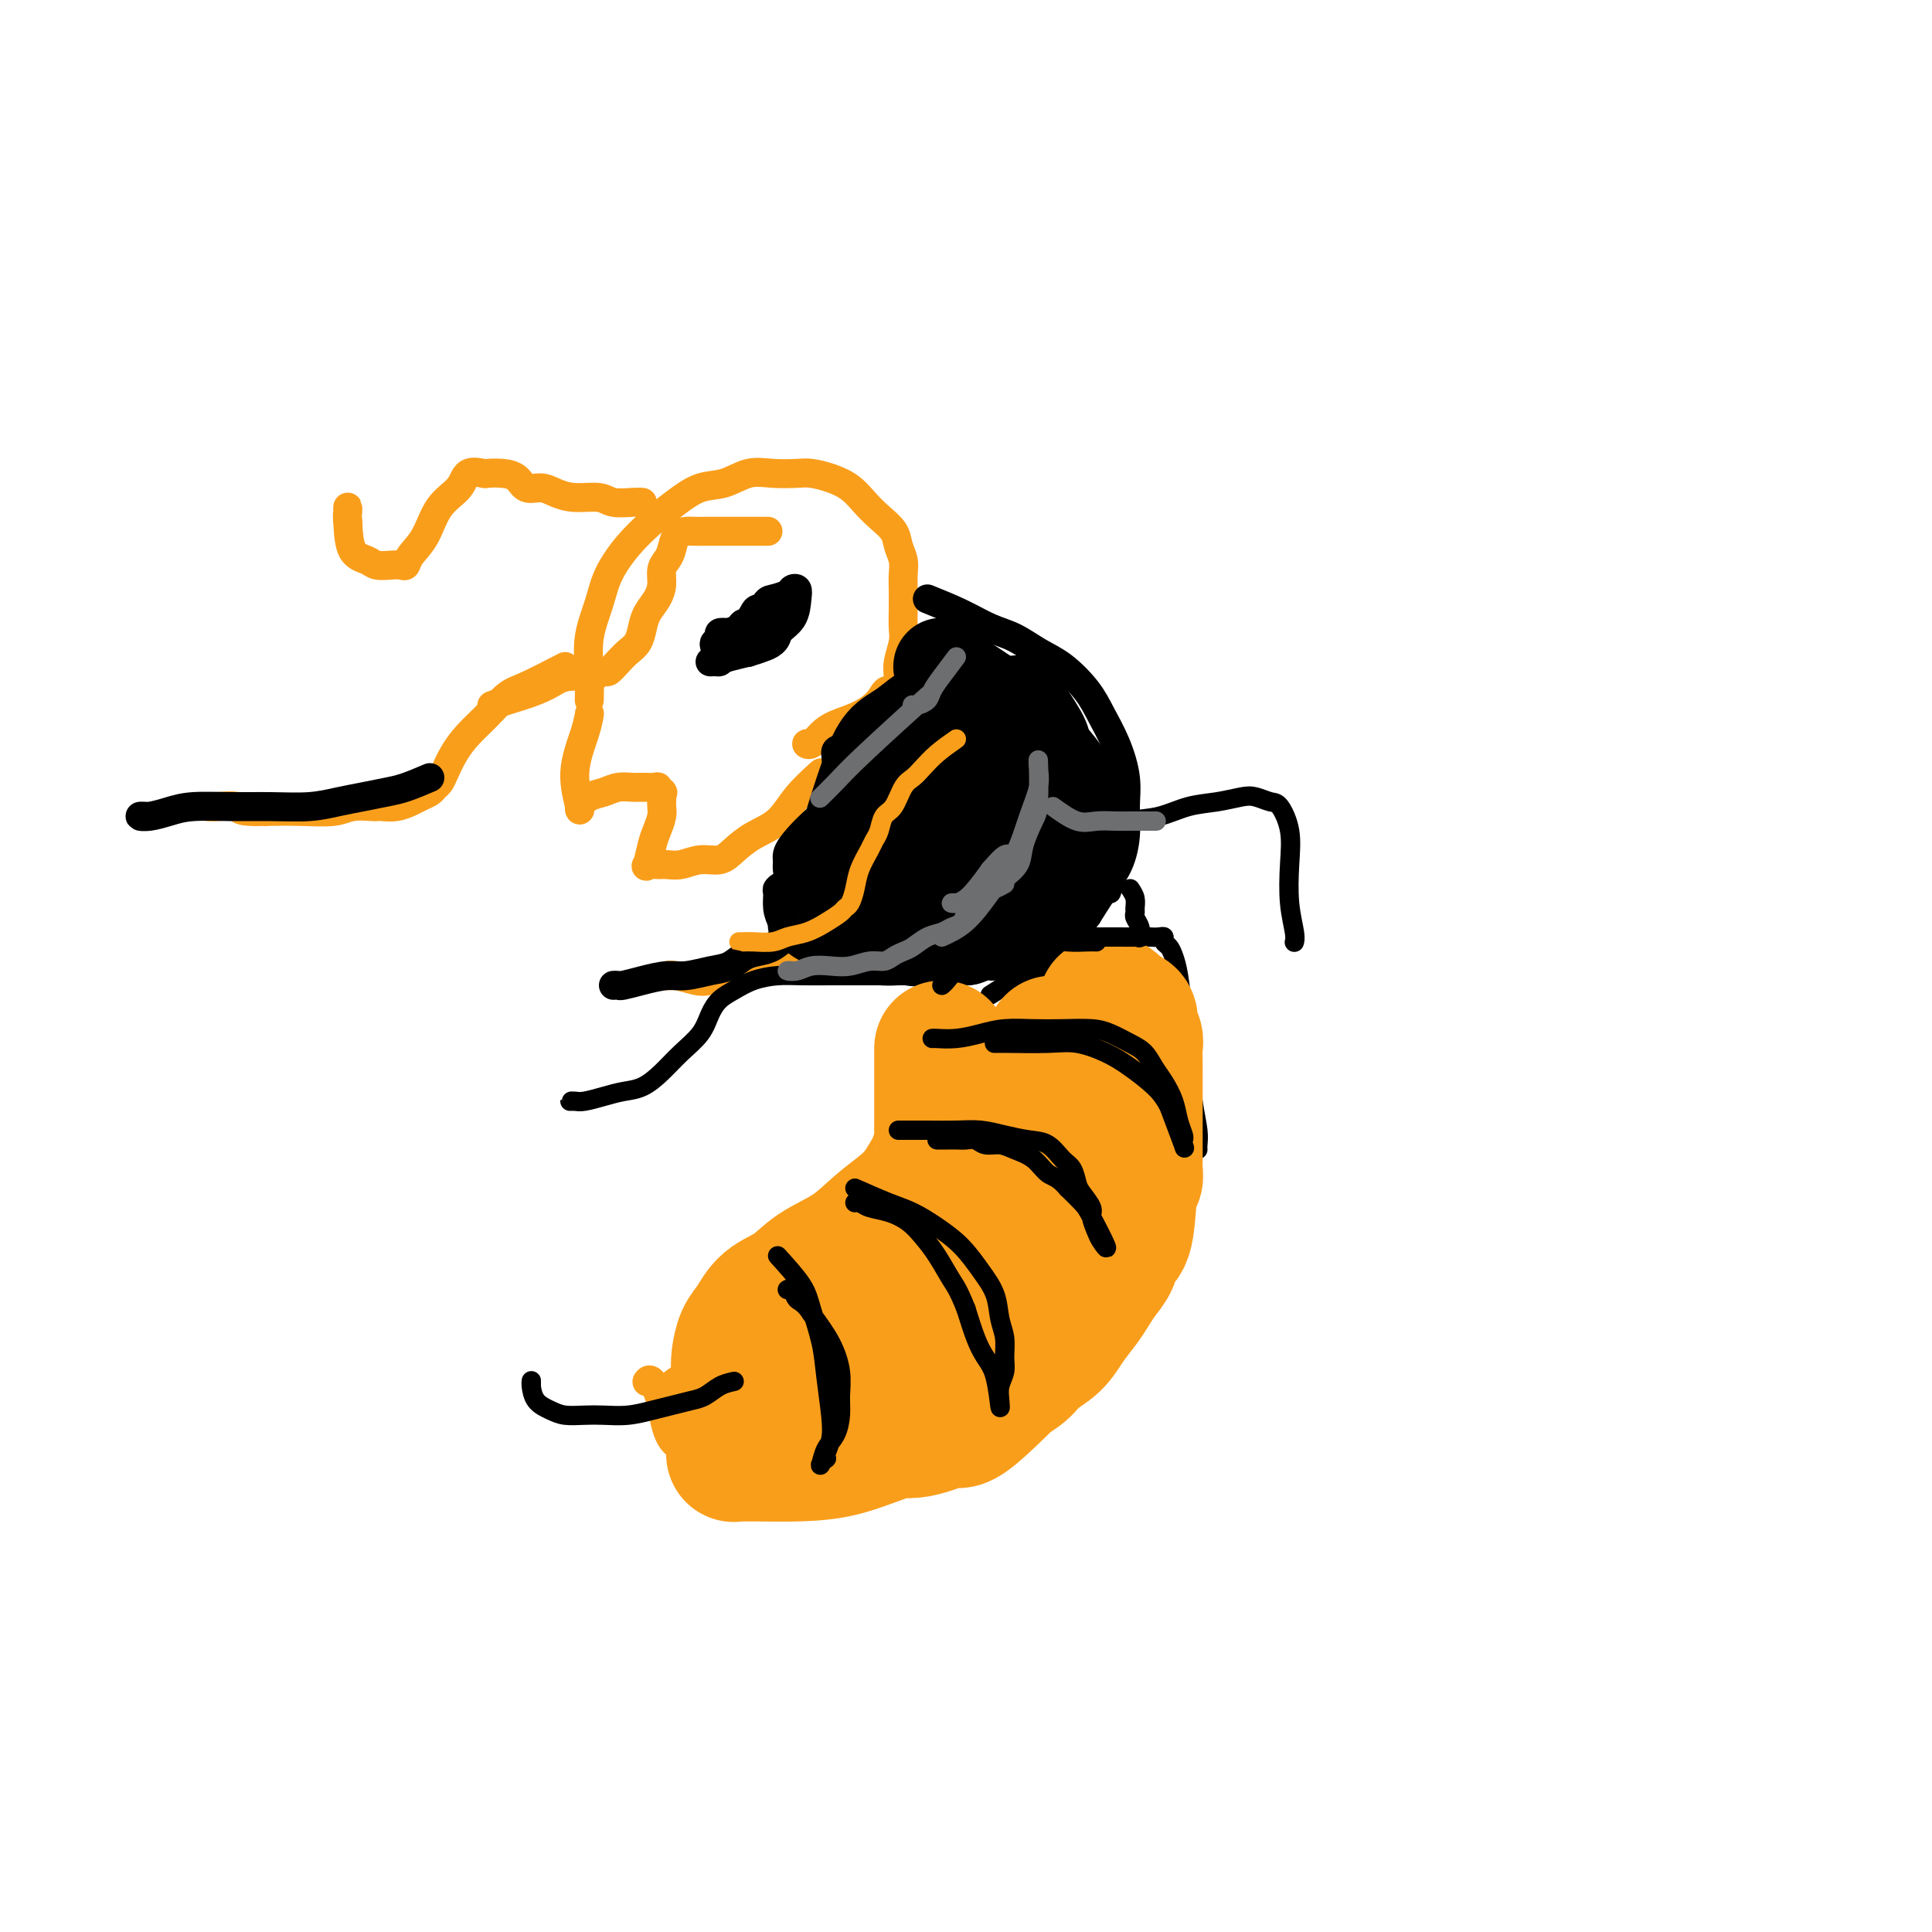<svg viewBox='0 0 400 400' version='1.1' xmlns='http://www.w3.org/2000/svg' xmlns:xlink='http://www.w3.org/1999/xlink'><g fill='none' stroke='#F99E1B' stroke-width='6' stroke-linecap='round' stroke-linejoin='round'><path d='M122,145c0.051,-1.917 0.102,-3.835 0,-6c-0.102,-2.165 -0.356,-4.578 0,-7c0.356,-2.422 1.322,-4.854 2,-7c0.678,-2.146 1.068,-4.008 2,-6c0.932,-1.992 2.404,-4.115 4,-6c1.596,-1.885 3.314,-3.532 5,-5c1.686,-1.468 3.338,-2.758 5,-4c1.662,-1.242 3.334,-2.438 5,-3c1.666,-0.562 3.326,-0.491 5,-1c1.674,-0.509 3.360,-1.598 5,-2c1.640,-0.402 3.233,-0.117 5,0c1.767,0.117 3.708,0.065 5,0c1.292,-0.065 1.934,-0.142 3,0c1.066,0.142 2.555,0.502 4,1c1.445,0.498 2.845,1.133 4,2c1.155,0.867 2.065,1.964 3,3c0.935,1.036 1.897,2.010 3,3c1.103,0.990 2.348,1.997 3,3c0.652,1.003 0.711,2.004 1,3c0.289,0.996 0.809,1.989 1,3c0.191,1.011 0.052,2.040 0,3c-0.052,0.960 -0.018,1.849 0,3c0.018,1.151 0.019,2.562 0,4c-0.019,1.438 -0.057,2.901 0,4c0.057,1.099 0.208,1.834 0,3c-0.208,1.166 -0.774,2.762 -1,4c-0.226,1.238 -0.113,2.119 0,3'/><path d='M186,140c-0.223,5.241 -1.281,3.343 -2,3c-0.719,-0.343 -1.099,0.868 -2,2c-0.901,1.132 -2.323,2.184 -4,3c-1.677,0.816 -3.610,1.395 -5,2c-1.390,0.605 -2.239,1.234 -3,2c-0.761,0.766 -1.436,1.668 -2,2c-0.564,0.332 -1.018,0.095 -1,0c0.018,-0.095 0.509,-0.047 1,0'/><path d='M170,160c-1.784,1.618 -3.568,3.236 -5,5c-1.432,1.764 -2.511,3.673 -4,5c-1.489,1.327 -3.388,2.072 -5,3c-1.612,0.928 -2.935,2.038 -4,3c-1.065,0.962 -1.870,1.775 -3,2c-1.130,0.225 -2.583,-0.137 -4,0c-1.417,0.137 -2.797,0.772 -4,1c-1.203,0.228 -2.228,0.048 -3,0c-0.772,-0.048 -1.290,0.035 -2,0c-0.710,-0.035 -1.612,-0.187 -2,0c-0.388,0.187 -0.262,0.713 0,0c0.262,-0.713 0.659,-2.664 1,-4c0.341,-1.336 0.627,-2.056 1,-3c0.373,-0.944 0.832,-2.112 1,-3c0.168,-0.888 0.045,-1.496 0,-2c-0.045,-0.504 -0.012,-0.905 0,-1c0.012,-0.095 0.003,0.116 0,0c-0.003,-0.116 -0.002,-0.558 0,-1'/><path d='M137,165c0.469,-2.101 0.142,-0.353 0,0c-0.142,0.353 -0.101,-0.690 0,-1c0.101,-0.310 0.260,0.113 0,0c-0.260,-0.113 -0.940,-0.763 -1,-1c-0.060,-0.237 0.501,-0.060 0,0c-0.501,0.060 -2.063,0.004 -3,0c-0.937,-0.004 -1.250,0.044 -2,0c-0.750,-0.044 -1.937,-0.178 -3,0c-1.063,0.178 -2.003,0.669 -3,1c-0.997,0.331 -2.050,0.501 -3,1c-0.950,0.499 -1.796,1.328 -2,2c-0.204,0.672 0.232,1.189 0,0c-0.232,-1.189 -1.134,-4.084 -1,-7c0.134,-2.916 1.304,-5.853 2,-8c0.696,-2.147 0.919,-3.503 1,-4c0.081,-0.497 0.022,-0.134 0,0c-0.022,0.134 -0.006,0.038 0,0c0.006,-0.038 0.003,-0.019 0,0'/><path d='M205,158c-3.219,0.786 -6.439,1.573 -9,2c-2.561,0.427 -4.465,0.495 -6,1c-1.535,0.505 -2.701,1.449 -4,2c-1.299,0.551 -2.730,0.710 -4,1c-1.270,0.290 -2.379,0.711 -3,1c-0.621,0.289 -0.755,0.445 -1,1c-0.245,0.555 -0.603,1.510 -1,2c-0.397,0.490 -0.834,0.516 -1,1c-0.166,0.484 -0.059,1.425 0,2c0.059,0.575 0.072,0.784 0,1c-0.072,0.216 -0.230,0.439 0,1c0.230,0.561 0.846,1.461 1,2c0.154,0.539 -0.156,0.718 0,1c0.156,0.282 0.778,0.668 1,1c0.222,0.332 0.046,0.609 0,1c-0.046,0.391 0.040,0.896 0,1c-0.040,0.104 -0.206,-0.193 0,0c0.206,0.193 0.784,0.876 1,1c0.216,0.124 0.070,-0.311 0,0c-0.070,0.311 -0.066,1.368 0,2c0.066,0.632 0.193,0.840 0,1c-0.193,0.160 -0.706,0.274 -1,1c-0.294,0.726 -0.370,2.065 -1,3c-0.630,0.935 -1.815,1.468 -3,2'/><path d='M174,189c-1.262,1.396 -1.915,1.386 -3,2c-1.085,0.614 -2.600,1.852 -4,3c-1.400,1.148 -2.686,2.206 -4,3c-1.314,0.794 -2.658,1.324 -4,2c-1.342,0.676 -2.684,1.498 -4,2c-1.316,0.502 -2.606,0.685 -4,1c-1.394,0.315 -2.893,0.764 -4,1c-1.107,0.236 -1.823,0.259 -3,0c-1.177,-0.259 -2.817,-0.801 -4,-1c-1.183,-0.199 -1.909,-0.057 -2,0c-0.091,0.057 0.455,0.028 1,0'/><path d='M117,138c-3.023,1.560 -6.045,3.119 -8,4c-1.955,0.881 -2.842,1.083 -4,2c-1.158,0.917 -2.586,2.550 -4,4c-1.414,1.450 -2.813,2.717 -4,4c-1.187,1.283 -2.163,2.581 -3,4c-0.837,1.419 -1.537,2.958 -2,4c-0.463,1.042 -0.690,1.589 -1,2c-0.310,0.411 -0.705,0.688 -1,1c-0.295,0.312 -0.492,0.658 -1,1c-0.508,0.342 -1.327,0.680 -2,1c-0.673,0.320 -1.200,0.622 -2,1c-0.800,0.378 -1.873,0.832 -3,1c-1.127,0.168 -2.308,0.049 -3,0c-0.692,-0.049 -0.896,-0.027 -1,0c-0.104,0.027 -0.108,0.060 -1,0c-0.892,-0.060 -2.672,-0.212 -4,0c-1.328,0.212 -2.204,0.788 -4,1c-1.796,0.212 -4.513,0.061 -7,0c-2.487,-0.061 -4.743,-0.030 -7,0'/><path d='M55,168c-6.099,0.238 -5.347,-0.668 -6,-1c-0.653,-0.332 -2.711,-0.089 -4,0c-1.289,0.089 -1.809,0.024 -2,0c-0.191,-0.024 -0.055,-0.007 0,0c0.055,0.007 0.027,0.003 0,0'/></g>
<g fill='none' stroke='#000000' stroke-width='6' stroke-linecap='round' stroke-linejoin='round'><path d='M149,132c0.634,-0.339 1.269,-0.679 2,-1c0.731,-0.321 1.560,-0.625 2,-1c0.440,-0.375 0.493,-0.822 1,-1c0.507,-0.178 1.468,-0.087 2,0c0.532,0.087 0.636,0.170 1,0c0.364,-0.170 0.989,-0.592 1,0c0.011,0.592 -0.593,2.198 -1,3c-0.407,0.802 -0.618,0.799 -1,1c-0.382,0.201 -0.936,0.604 -1,0c-0.064,-0.604 0.363,-2.217 1,-3c0.637,-0.783 1.486,-0.738 2,-1c0.514,-0.262 0.695,-0.833 1,-1c0.305,-0.167 0.736,0.070 1,0c0.264,-0.070 0.361,-0.449 0,0c-0.361,0.449 -1.181,1.724 -2,3'/><path d='M158,131c1.266,0.080 -0.068,0.780 -1,1c-0.932,0.220 -1.462,-0.039 -2,0c-0.538,0.039 -1.085,0.374 -1,0c0.085,-0.374 0.800,-1.459 1,-2c0.200,-0.541 -0.115,-0.537 0,-1c0.115,-0.463 0.662,-1.392 1,-2c0.338,-0.608 0.469,-0.896 1,-1c0.531,-0.104 1.463,-0.023 2,0c0.537,0.023 0.680,-0.012 1,0c0.320,0.012 0.816,0.073 1,0c0.184,-0.073 0.056,-0.278 0,0c-0.056,0.278 -0.041,1.040 0,2c0.041,0.960 0.108,2.117 0,3c-0.108,0.883 -0.392,1.490 -1,2c-0.608,0.510 -1.541,0.922 -2,1c-0.459,0.078 -0.445,-0.177 -1,0c-0.555,0.177 -1.679,0.788 -2,1c-0.321,0.212 0.162,0.025 0,0c-0.162,-0.025 -0.969,0.111 -1,0c-0.031,-0.111 0.716,-0.469 1,-1c0.284,-0.531 0.107,-1.235 0,-2c-0.107,-0.765 -0.144,-1.591 0,-2c0.144,-0.409 0.470,-0.403 1,-1c0.530,-0.597 1.265,-1.799 2,-3'/><path d='M158,126c0.747,-1.800 1.115,-1.799 2,-2c0.885,-0.201 2.289,-0.605 3,-1c0.711,-0.395 0.731,-0.780 1,-1c0.269,-0.220 0.789,-0.274 1,0c0.211,0.274 0.113,0.875 0,2c-0.113,1.125 -0.240,2.775 -1,4c-0.760,1.225 -2.154,2.027 -3,3c-0.846,0.973 -1.146,2.118 -3,3c-1.854,0.882 -5.264,1.502 -7,2c-1.736,0.498 -1.800,0.873 -2,1c-0.200,0.127 -0.538,0.007 -1,0c-0.462,-0.007 -1.048,0.101 -1,0c0.048,-0.101 0.729,-0.409 1,-1c0.271,-0.591 0.131,-1.465 0,-2c-0.131,-0.535 -0.254,-0.732 0,-1c0.254,-0.268 0.885,-0.608 1,-1c0.115,-0.392 -0.284,-0.837 0,-1c0.284,-0.163 1.253,-0.044 2,0c0.747,0.044 1.272,0.012 2,0c0.728,-0.012 1.657,-0.003 2,0c0.343,0.003 0.098,0.001 0,0c-0.098,-0.001 -0.049,-0.000 0,0'/><path d='M155,131c1.000,0.000 0.500,0.000 0,0'/></g>
<g fill='none' stroke='#F99E1B' stroke-width='6' stroke-linecap='round' stroke-linejoin='round'><path d='M159,110c-1.029,0.000 -2.057,0.000 -3,0c-0.943,-0.000 -1.799,-0.000 -3,0c-1.201,0.000 -2.745,0.001 -4,0c-1.255,-0.001 -2.220,-0.005 -3,0c-0.780,0.005 -1.375,0.018 -2,0c-0.625,-0.018 -1.282,-0.066 -2,0c-0.718,0.066 -1.498,0.247 -2,1c-0.502,0.753 -0.725,2.077 -1,3c-0.275,0.923 -0.602,1.443 -1,2c-0.398,0.557 -0.866,1.149 -1,2c-0.134,0.851 0.067,1.961 0,3c-0.067,1.039 -0.402,2.008 -1,3c-0.598,0.992 -1.458,2.009 -2,3c-0.542,0.991 -0.765,1.958 -1,3c-0.235,1.042 -0.482,2.159 -1,3c-0.518,0.841 -1.308,1.406 -2,2c-0.692,0.594 -1.284,1.217 -2,2c-0.716,0.783 -1.554,1.727 -2,2c-0.446,0.273 -0.500,-0.123 -1,0c-0.500,0.123 -1.446,0.765 -2,1c-0.554,0.235 -0.715,0.063 -1,0c-0.285,-0.063 -0.692,-0.017 -1,0c-0.308,0.017 -0.517,0.005 -1,0c-0.483,-0.005 -1.242,-0.002 -2,0'/><path d='M118,140c-1.759,0.288 -2.156,0.508 -3,1c-0.844,0.492 -2.135,1.256 -4,2c-1.865,0.744 -4.304,1.467 -6,2c-1.696,0.533 -2.649,0.874 -3,1c-0.351,0.126 -0.100,0.036 0,0c0.100,-0.036 0.050,-0.018 0,0'/><path d='M133,104c-0.450,-0.032 -0.900,-0.064 -2,0c-1.100,0.064 -2.850,0.223 -4,0c-1.150,-0.223 -1.702,-0.829 -3,-1c-1.298,-0.171 -3.344,0.091 -5,0c-1.656,-0.091 -2.921,-0.536 -4,-1c-1.079,-0.464 -1.971,-0.948 -3,-1c-1.029,-0.052 -2.196,0.326 -3,0c-0.804,-0.326 -1.245,-1.358 -2,-2c-0.755,-0.642 -1.824,-0.896 -3,-1c-1.176,-0.104 -2.457,-0.060 -3,0c-0.543,0.060 -0.346,0.137 -1,0c-0.654,-0.137 -2.157,-0.486 -3,0c-0.843,0.486 -1.024,1.808 -2,3c-0.976,1.192 -2.747,2.253 -4,4c-1.253,1.747 -1.987,4.181 -3,6c-1.013,1.819 -2.306,3.024 -3,4c-0.694,0.976 -0.789,1.723 -1,2c-0.211,0.277 -0.536,0.085 -1,0c-0.464,-0.085 -1.066,-0.064 -2,0c-0.934,0.064 -2.199,0.172 -3,0c-0.801,-0.172 -1.139,-0.623 -2,-1c-0.861,-0.377 -2.246,-0.679 -3,-2c-0.754,-1.321 -0.877,-3.660 -1,-6'/><path d='M72,108c-0.155,-1.310 -0.042,-1.583 0,-2c0.042,-0.417 0.012,-0.976 0,-1c-0.012,-0.024 -0.006,0.488 0,1'/></g>
<g fill='none' stroke='#000000' stroke-width='6' stroke-linecap='round' stroke-linejoin='round'><path d='M174,189c-0.970,0.366 -1.939,0.732 -3,1c-1.061,0.268 -2.212,0.439 -3,1c-0.788,0.561 -1.211,1.511 -2,2c-0.789,0.489 -1.943,0.516 -3,1c-1.057,0.484 -2.017,1.425 -3,2c-0.983,0.575 -1.988,0.785 -3,1c-1.012,0.215 -2.030,0.435 -3,1c-0.970,0.565 -1.893,1.475 -3,2c-1.107,0.525 -2.398,0.666 -4,1c-1.602,0.334 -3.514,0.860 -5,1c-1.486,0.140 -2.545,-0.106 -4,0c-1.455,0.106 -3.304,0.564 -5,1c-1.696,0.436 -3.238,0.849 -4,1c-0.762,0.151 -0.744,0.041 -1,0c-0.256,-0.041 -0.788,-0.012 -1,0c-0.212,0.012 -0.106,0.006 0,0'/><path d='M89,161c-1.781,0.756 -3.561,1.513 -5,2c-1.439,0.487 -2.535,0.705 -4,1c-1.465,0.295 -3.298,0.668 -5,1c-1.702,0.332 -3.273,0.624 -5,1c-1.727,0.376 -3.609,0.836 -6,1c-2.391,0.164 -5.291,0.034 -8,0c-2.709,-0.034 -5.228,0.029 -8,0c-2.772,-0.029 -5.797,-0.151 -8,0c-2.203,0.151 -3.585,0.576 -5,1c-1.415,0.424 -2.863,0.846 -4,1c-1.137,0.154 -1.965,0.041 -2,0c-0.035,-0.041 0.721,-0.011 1,0c0.279,0.011 0.080,0.003 0,0c-0.080,-0.003 -0.040,-0.002 0,0'/><path d='M192,124c2.398,0.969 4.797,1.937 7,3c2.203,1.063 4.211,2.219 6,3c1.789,0.781 3.360,1.187 5,2c1.640,0.813 3.349,2.035 5,3c1.651,0.965 3.245,1.674 5,3c1.755,1.326 3.671,3.270 5,5c1.329,1.730 2.070,3.247 3,5c0.930,1.753 2.049,3.741 3,6c0.951,2.259 1.732,4.787 2,7c0.268,2.213 0.021,4.111 0,6c-0.021,1.889 0.182,3.770 0,6c-0.182,2.230 -0.751,4.811 -2,7c-1.249,2.189 -3.178,3.987 -5,6c-1.822,2.013 -3.539,4.242 -5,6c-1.461,1.758 -2.668,3.045 -4,4c-1.332,0.955 -2.791,1.576 -4,2c-1.209,0.424 -2.170,0.650 -3,1c-0.830,0.350 -1.530,0.825 -2,1c-0.470,0.175 -0.711,0.051 -1,0c-0.289,-0.051 -0.626,-0.028 -1,0c-0.374,0.028 -0.785,0.060 -1,0c-0.215,-0.060 -0.233,-0.212 -1,0c-0.767,0.212 -2.283,0.788 -4,1c-1.717,0.212 -3.633,0.061 -6,0c-2.367,-0.061 -5.183,-0.030 -8,0'/><path d='M186,201c-6.422,0.404 -6.979,-1.088 -9,-2c-2.021,-0.912 -5.508,-1.246 -8,-2c-2.492,-0.754 -3.989,-1.928 -5,-3c-1.011,-1.072 -1.534,-2.042 -2,-3c-0.466,-0.958 -0.874,-1.902 -1,-3c-0.126,-1.098 0.030,-2.348 0,-3c-0.030,-0.652 -0.245,-0.706 0,-1c0.245,-0.294 0.951,-0.829 2,-1c1.049,-0.171 2.442,0.020 4,0c1.558,-0.020 3.281,-0.253 5,0c1.719,0.253 3.433,0.992 5,2c1.567,1.008 2.988,2.286 4,3c1.012,0.714 1.616,0.864 1,1c-0.616,0.136 -2.452,0.259 -4,0c-1.548,-0.259 -2.807,-0.898 -4,-1c-1.193,-0.102 -2.321,0.333 -3,0c-0.679,-0.333 -0.910,-1.434 -1,-2c-0.090,-0.566 -0.040,-0.596 0,-1c0.040,-0.404 0.071,-1.180 0,-2c-0.071,-0.820 -0.243,-1.684 0,-2c0.243,-0.316 0.900,-0.085 1,0c0.100,0.085 -0.358,0.023 0,0c0.358,-0.023 1.531,-0.007 1,0c-0.531,0.007 -2.765,0.003 -5,0'/><path d='M167,181c-1.082,0.035 -2.286,0.122 -3,0c-0.714,-0.122 -0.938,-0.454 -1,-1c-0.062,-0.546 0.039,-1.305 0,-2c-0.039,-0.695 -0.218,-1.327 1,-3c1.218,-1.673 3.832,-4.386 7,-7c3.168,-2.614 6.889,-5.127 10,-7c3.111,-1.873 5.614,-3.105 8,-4c2.386,-0.895 4.657,-1.454 6,-2c1.343,-0.546 1.758,-1.080 2,-1c0.242,0.080 0.313,0.774 1,1c0.687,0.226 1.992,-0.016 -1,5c-2.992,5.016 -10.280,15.290 -15,21c-4.720,5.710 -6.873,6.856 -9,8c-2.127,1.144 -4.229,2.286 -6,3c-1.771,0.714 -3.211,1.000 -4,1c-0.789,-0.000 -0.928,-0.287 -1,-1c-0.072,-0.713 -0.078,-1.851 1,-5c1.078,-3.149 3.239,-8.307 6,-13c2.761,-4.693 6.123,-8.920 10,-13c3.877,-4.080 8.271,-8.014 12,-11c3.729,-2.986 6.794,-5.023 9,-6c2.206,-0.977 3.554,-0.892 4,-1c0.446,-0.108 -0.010,-0.407 0,0c0.010,0.407 0.485,1.521 0,4c-0.485,2.479 -1.929,6.321 -4,10c-2.071,3.679 -4.768,7.193 -8,10c-3.232,2.807 -7.000,4.907 -10,7c-3.000,2.093 -5.231,4.179 -7,5c-1.769,0.821 -3.077,0.377 -4,0c-0.923,-0.377 -1.462,-0.689 -2,-1'/><path d='M169,178c-1.026,-0.867 -0.591,-2.533 0,-5c0.591,-2.467 1.338,-5.734 3,-9c1.662,-3.266 4.238,-6.531 7,-9c2.762,-2.469 5.709,-4.142 8,-5c2.291,-0.858 3.928,-0.902 5,-1c1.072,-0.098 1.581,-0.250 2,0c0.419,0.250 0.747,0.903 1,2c0.253,1.097 0.430,2.637 0,5c-0.430,2.363 -1.466,5.550 -3,8c-1.534,2.450 -3.564,4.162 -5,6c-1.436,1.838 -2.278,3.800 -5,3c-2.722,-0.800 -7.324,-4.362 -9,-7c-1.676,-2.638 -0.428,-4.353 0,-6c0.428,-1.647 0.034,-3.225 0,-4c-0.034,-0.775 0.292,-0.746 1,-1c0.708,-0.254 1.798,-0.789 3,-1c1.202,-0.211 2.516,-0.097 4,0c1.484,0.097 3.137,0.179 4,1c0.863,0.821 0.935,2.382 1,4c0.065,1.618 0.122,3.295 0,5c-0.122,1.705 -0.425,3.439 -1,5c-0.575,1.561 -1.423,2.949 -2,4c-0.577,1.051 -0.885,1.766 -1,2c-0.115,0.234 -0.039,-0.014 0,0c0.039,0.014 0.041,0.288 0,-1c-0.041,-1.288 -0.124,-4.139 0,-7c0.124,-2.861 0.457,-5.732 1,-8c0.543,-2.268 1.298,-3.934 2,-5c0.702,-1.066 1.351,-1.533 2,-2'/><path d='M187,152c0.833,-1.295 0.917,-1.033 2,-1c1.083,0.033 3.166,-0.163 5,0c1.834,0.163 3.420,0.685 5,3c1.580,2.315 3.156,6.424 4,9c0.844,2.576 0.958,3.618 1,4c0.042,0.382 0.011,0.103 0,0c-0.011,-0.103 -0.003,-0.029 0,0c0.003,0.029 0.002,0.015 0,0'/></g>
<g fill='none' stroke='#000000' stroke-width='20' stroke-linecap='round' stroke-linejoin='round'><path d='M172,180c1.192,2.559 2.384,5.119 4,7c1.616,1.881 3.657,3.085 5,4c1.343,0.915 1.987,1.543 3,2c1.013,0.457 2.394,0.744 4,1c1.606,0.256 3.436,0.482 5,0c1.564,-0.482 2.861,-1.671 4,-3c1.139,-1.329 2.121,-2.797 3,-5c0.879,-2.203 1.657,-5.140 2,-8c0.343,-2.860 0.251,-5.643 0,-8c-0.251,-2.357 -0.661,-4.289 -1,-6c-0.339,-1.711 -0.607,-3.200 -1,-4c-0.393,-0.800 -0.910,-0.910 -1,-1c-0.090,-0.090 0.247,-0.159 0,0c-0.247,0.159 -1.077,0.547 -2,2c-0.923,1.453 -1.938,3.973 -3,7c-1.062,3.027 -2.170,6.563 -4,10c-1.830,3.437 -4.382,6.777 -6,9c-1.618,2.223 -2.302,3.330 -3,4c-0.698,0.670 -1.411,0.903 -2,1c-0.589,0.097 -1.054,0.060 -1,0c0.054,-0.060 0.626,-0.141 1,-1c0.374,-0.859 0.551,-2.495 1,-4c0.449,-1.505 1.172,-2.878 2,-4c0.828,-1.122 1.761,-1.995 3,-3c1.239,-1.005 2.782,-2.144 4,-3c1.218,-0.856 2.109,-1.428 3,-2'/><path d='M192,175c1.664,-1.464 0.822,-1.125 1,-1c0.178,0.125 1.374,0.034 2,0c0.626,-0.034 0.681,-0.012 1,0c0.319,0.012 0.900,0.015 1,0c0.100,-0.015 -0.283,-0.049 0,0c0.283,0.049 1.231,0.179 2,0c0.769,-0.179 1.360,-0.669 2,-1c0.640,-0.331 1.328,-0.503 2,-1c0.672,-0.497 1.329,-1.318 2,-2c0.671,-0.682 1.355,-1.224 2,-2c0.645,-0.776 1.250,-1.786 2,-3c0.750,-1.214 1.646,-2.632 2,-4c0.354,-1.368 0.167,-2.687 0,-4c-0.167,-1.313 -0.313,-2.622 -1,-4c-0.687,-1.378 -1.914,-2.827 -3,-4c-1.086,-1.173 -2.032,-2.069 -3,-3c-0.968,-0.931 -1.958,-1.896 -3,-3c-1.042,-1.104 -2.137,-2.348 -3,-3c-0.863,-0.652 -1.493,-0.711 -2,-1c-0.507,-0.289 -0.891,-0.807 -1,-1c-0.109,-0.193 0.058,-0.059 0,0c-0.058,0.059 -0.342,0.043 1,1c1.342,0.957 4.308,2.885 6,4c1.692,1.115 2.109,1.416 3,2c0.891,0.584 2.254,1.453 3,2c0.746,0.547 0.873,0.774 1,1'/><path d='M209,148c2.399,1.588 1.396,0.557 1,1c-0.396,0.443 -0.184,2.361 0,4c0.184,1.639 0.341,3.000 1,5c0.659,2.000 1.821,4.638 3,7c1.179,2.362 2.374,4.446 3,6c0.626,1.554 0.684,2.578 1,3c0.316,0.422 0.891,0.243 0,2c-0.891,1.757 -3.248,5.452 -5,7c-1.752,1.548 -2.900,0.951 -4,1c-1.100,0.049 -2.151,0.745 -3,1c-0.849,0.255 -1.497,0.068 -2,0c-0.503,-0.068 -0.860,-0.017 -1,0c-0.140,0.017 -0.061,-0.001 0,0c0.061,0.001 0.104,0.019 1,0c0.896,-0.019 2.646,-0.077 4,0c1.354,0.077 2.314,0.287 3,0c0.686,-0.287 1.098,-1.072 2,-2c0.902,-0.928 2.292,-2.000 3,-4c0.708,-2.000 0.733,-4.927 1,-7c0.267,-2.073 0.776,-3.293 1,-5c0.224,-1.707 0.163,-3.901 0,-5c-0.163,-1.099 -0.429,-1.104 -1,-2c-0.571,-0.896 -1.449,-2.685 -2,-4c-0.551,-1.315 -0.776,-2.158 -1,-3'/><path d='M214,153c-1.007,-1.956 -1.523,-2.346 -2,-3c-0.477,-0.654 -0.913,-1.571 -1,-2c-0.087,-0.429 0.176,-0.368 0,-1c-0.176,-0.632 -0.789,-1.956 0,-1c0.789,0.956 2.982,4.191 4,6c1.018,1.809 0.861,2.192 1,3c0.139,0.808 0.575,2.041 1,4c0.425,1.959 0.841,4.645 1,7c0.159,2.355 0.063,4.381 0,6c-0.063,1.619 -0.091,2.832 0,4c0.091,1.168 0.303,2.291 0,3c-0.303,0.709 -1.120,1.006 -2,2c-0.880,0.994 -1.821,2.687 -3,4c-1.179,1.313 -2.594,2.246 -4,3c-1.406,0.754 -2.801,1.330 -4,2c-1.199,0.670 -2.203,1.433 -3,2c-0.797,0.567 -1.389,0.936 -2,1c-0.611,0.064 -1.241,-0.179 -2,0c-0.759,0.179 -1.647,0.780 -2,1c-0.353,0.220 -0.172,0.059 -1,0c-0.828,-0.059 -2.665,-0.017 -2,0c0.665,0.017 3.833,0.008 7,0'/><path d='M200,194c1.283,-0.382 1.989,-1.336 3,-2c1.011,-0.664 2.326,-1.038 4,-2c1.674,-0.962 3.706,-2.512 5,-4c1.294,-1.488 1.850,-2.913 3,-4c1.150,-1.087 2.892,-1.835 4,-3c1.108,-1.165 1.580,-2.749 2,-4c0.420,-1.251 0.788,-2.171 1,-3c0.212,-0.829 0.269,-1.566 0,-3c-0.269,-1.434 -0.862,-3.564 -1,-5c-0.138,-1.436 0.179,-2.178 -2,-5c-2.179,-2.822 -6.855,-7.723 -9,-10c-2.145,-2.277 -1.760,-1.928 -2,-2c-0.240,-0.072 -1.106,-0.564 -2,-1c-0.894,-0.436 -1.817,-0.815 -3,-1c-1.183,-0.185 -2.627,-0.176 -4,0c-1.373,0.176 -2.674,0.518 -4,1c-1.326,0.482 -2.676,1.105 -4,2c-1.324,0.895 -2.622,2.063 -4,3c-1.378,0.937 -2.836,1.642 -4,3c-1.164,1.358 -2.033,3.369 -3,6c-0.967,2.631 -2.031,5.882 -3,9c-0.969,3.118 -1.843,6.103 -2,8c-0.157,1.897 0.401,2.704 0,4c-0.401,1.296 -1.762,3.080 0,2c1.762,-1.080 6.646,-5.023 10,-9c3.354,-3.977 5.177,-7.989 7,-12'/><path d='M192,162c1.686,-3.381 2.400,-5.834 3,-7c0.600,-1.166 1.085,-1.045 1,-1c-0.085,0.045 -0.738,0.013 -1,0c-0.262,-0.013 -0.131,-0.006 0,0'/></g>
<g fill='none' stroke='#F99E1B' stroke-width='4' stroke-linecap='round' stroke-linejoin='round'><path d='M198,153c-1.399,0.981 -2.797,1.961 -4,3c-1.203,1.039 -2.210,2.136 -3,3c-0.790,0.864 -1.363,1.495 -2,2c-0.637,0.505 -1.337,0.884 -2,2c-0.663,1.116 -1.290,2.969 -2,4c-0.710,1.031 -1.503,1.241 -2,2c-0.497,0.759 -0.696,2.068 -1,3c-0.304,0.932 -0.711,1.486 -1,2c-0.289,0.514 -0.459,0.988 -1,2c-0.541,1.012 -1.453,2.560 -2,4c-0.547,1.440 -0.729,2.770 -1,4c-0.271,1.230 -0.630,2.361 -1,3c-0.370,0.639 -0.749,0.787 -1,1c-0.251,0.213 -0.372,0.492 -1,1c-0.628,0.508 -1.761,1.246 -3,2c-1.239,0.754 -2.583,1.522 -4,2c-1.417,0.478 -2.906,0.664 -4,1c-1.094,0.336 -1.793,0.822 -3,1c-1.207,0.178 -2.921,0.048 -4,0c-1.079,-0.048 -1.521,-0.013 -2,0c-0.479,0.013 -0.994,0.004 -1,0c-0.006,-0.004 0.497,-0.002 1,0'/></g>
<g fill='none' stroke='#000000' stroke-width='4' stroke-linecap='round' stroke-linejoin='round'><path d='M205,206c2.428,-1.549 4.855,-3.097 7,-4c2.145,-0.903 4.006,-1.160 6,-2c1.994,-0.840 4.120,-2.264 6,-3c1.880,-0.736 3.515,-0.786 5,-1c1.485,-0.214 2.818,-0.594 4,-1c1.182,-0.406 2.211,-0.838 3,-1c0.789,-0.162 1.339,-0.055 2,0c0.661,0.055 1.434,0.058 2,0c0.566,-0.058 0.925,-0.179 1,0c0.075,0.179 -0.135,0.656 0,1c0.135,0.344 0.613,0.556 1,1c0.387,0.444 0.681,1.121 1,2c0.319,0.879 0.664,1.961 1,4c0.336,2.039 0.664,5.036 1,8c0.336,2.964 0.678,5.894 1,9c0.322,3.106 0.622,6.387 1,9c0.378,2.613 0.833,4.556 1,6c0.167,1.444 0.045,2.387 0,3c-0.045,0.613 -0.012,0.896 0,1c0.012,0.104 0.003,0.030 0,0c-0.003,-0.030 -0.002,-0.015 0,0'/><path d='M187,202c-1.658,-0.000 -3.317,-0.001 -5,0c-1.683,0.001 -3.391,0.002 -5,0c-1.609,-0.002 -3.119,-0.009 -5,0c-1.881,0.009 -4.132,0.032 -6,0c-1.868,-0.032 -3.355,-0.120 -5,0c-1.645,0.120 -3.450,0.447 -5,1c-1.550,0.553 -2.844,1.333 -4,2c-1.156,0.667 -2.174,1.220 -3,2c-0.826,0.780 -1.459,1.785 -2,3c-0.541,1.215 -0.990,2.640 -2,4c-1.010,1.360 -2.580,2.654 -4,4c-1.420,1.346 -2.692,2.743 -4,4c-1.308,1.257 -2.654,2.375 -4,3c-1.346,0.625 -2.691,0.756 -4,1c-1.309,0.244 -2.583,0.601 -4,1c-1.417,0.399 -2.978,0.839 -4,1c-1.022,0.161 -1.506,0.043 -2,0c-0.494,-0.043 -0.998,-0.012 -1,0c-0.002,0.012 0.499,0.006 1,0'/><path d='M223,172c3.577,-0.787 7.153,-1.573 10,-2c2.847,-0.427 4.964,-0.494 7,-1c2.036,-0.506 3.991,-1.452 6,-2c2.009,-0.548 4.071,-0.697 6,-1c1.929,-0.303 3.726,-0.761 5,-1c1.274,-0.239 2.026,-0.258 3,0c0.974,0.258 2.169,0.794 3,1c0.831,0.206 1.298,0.082 2,1c0.702,0.918 1.638,2.877 2,5c0.362,2.123 0.150,4.411 0,7c-0.150,2.589 -0.236,5.478 0,8c0.236,2.522 0.795,4.676 1,6c0.205,1.324 0.055,1.819 0,2c-0.055,0.181 -0.015,0.049 0,0c0.015,-0.049 0.004,-0.014 0,0c-0.004,0.014 -0.002,0.007 0,0'/></g>
<g fill='none' stroke='#F99E1B' stroke-width='28' stroke-linecap='round' stroke-linejoin='round'><path d='M195,217c-0.001,4.286 -0.002,8.572 0,11c0.002,2.428 0.009,2.999 0,4c-0.009,1.001 -0.032,2.431 0,3c0.032,0.569 0.120,0.276 0,1c-0.120,0.724 -0.449,2.464 -1,4c-0.551,1.536 -1.323,2.868 -2,4c-0.677,1.132 -1.258,2.062 -2,3c-0.742,0.938 -1.646,1.882 -3,3c-1.354,1.118 -3.160,2.409 -5,4c-1.840,1.591 -3.714,3.483 -6,5c-2.286,1.517 -4.983,2.659 -7,4c-2.017,1.341 -3.353,2.880 -5,4c-1.647,1.120 -3.605,1.822 -5,3c-1.395,1.178 -2.229,2.832 -3,4c-0.771,1.168 -1.480,1.849 -2,3c-0.520,1.151 -0.850,2.771 -1,4c-0.150,1.229 -0.121,2.067 0,3c0.121,0.933 0.333,1.960 1,3c0.667,1.040 1.788,2.093 3,3c1.212,0.907 2.513,1.668 4,2c1.487,0.332 3.159,0.236 5,0c1.841,-0.236 3.851,-0.612 6,-1c2.149,-0.388 4.438,-0.789 7,-2c2.562,-1.211 5.398,-3.232 8,-5c2.602,-1.768 4.970,-3.284 7,-5c2.030,-1.716 3.723,-3.633 5,-5c1.277,-1.367 2.139,-2.183 3,-3'/><path d='M202,271c4.807,-4.003 1.824,-4.010 1,-5c-0.824,-0.990 0.511,-2.962 1,-5c0.489,-2.038 0.131,-4.143 0,-6c-0.131,-1.857 -0.034,-3.467 0,-5c0.034,-1.533 0.006,-2.990 0,-4c-0.006,-1.010 0.009,-1.572 0,-2c-0.009,-0.428 -0.041,-0.722 0,-1c0.041,-0.278 0.155,-0.539 0,-1c-0.155,-0.461 -0.577,-1.120 -1,-2c-0.423,-0.880 -0.845,-1.980 -1,-3c-0.155,-1.020 -0.042,-1.961 0,-3c0.042,-1.039 0.012,-2.178 0,-3c-0.012,-0.822 -0.007,-1.329 0,-2c0.007,-0.671 0.016,-1.505 0,-2c-0.016,-0.495 -0.057,-0.649 0,-1c0.057,-0.351 0.211,-0.898 0,-1c-0.211,-0.102 -0.788,0.242 -1,0c-0.212,-0.242 -0.061,-1.069 0,0c0.061,1.069 0.030,4.035 0,7'/><path d='M201,232c-1.635,4.901 -5.224,14.653 -7,19c-1.776,4.347 -1.739,3.289 -3,4c-1.261,0.711 -3.822,3.190 -6,5c-2.178,1.810 -3.975,2.952 -6,4c-2.025,1.048 -4.279,2.001 -6,3c-1.721,0.999 -2.910,2.042 -4,3c-1.090,0.958 -2.082,1.829 -3,2c-0.918,0.171 -1.763,-0.358 -2,0c-0.237,0.358 0.135,1.601 0,2c-0.135,0.399 -0.777,-0.048 -1,0c-0.223,0.048 -0.028,0.591 0,1c0.028,0.409 -0.113,0.683 0,1c0.113,0.317 0.480,0.677 1,1c0.520,0.323 1.195,0.608 2,1c0.805,0.392 1.741,0.890 3,1c1.259,0.110 2.841,-0.170 4,0c1.159,0.170 1.895,0.789 3,1c1.105,0.211 2.578,0.015 4,0c1.422,-0.015 2.792,0.153 4,0c1.208,-0.153 2.255,-0.625 3,-1c0.745,-0.375 1.189,-0.651 2,-1c0.811,-0.349 1.988,-0.771 3,-1c1.012,-0.229 1.860,-0.266 3,-1c1.140,-0.734 2.574,-2.166 4,-3c1.426,-0.834 2.846,-1.069 4,-2c1.154,-0.931 2.041,-2.558 3,-4c0.959,-1.442 1.988,-2.698 3,-4c1.012,-1.302 2.006,-2.651 3,-4'/><path d='M212,259c1.731,-2.574 1.560,-3.011 2,-4c0.440,-0.989 1.491,-2.532 2,-4c0.509,-1.468 0.476,-2.862 1,-4c0.524,-1.138 1.604,-2.022 2,-3c0.396,-0.978 0.106,-2.051 0,-3c-0.106,-0.949 -0.028,-1.773 0,-2c0.028,-0.227 0.008,0.143 0,-2c-0.008,-2.143 -0.002,-6.799 0,-9c0.002,-2.201 0.001,-1.948 0,-2c-0.001,-0.052 -0.000,-0.409 0,-1c0.000,-0.591 0.001,-1.416 0,-2c-0.001,-0.584 -0.005,-0.926 0,-1c0.005,-0.074 0.018,0.120 0,0c-0.018,-0.120 -0.065,-0.553 0,-1c0.065,-0.447 0.244,-0.908 0,-2c-0.244,-1.092 -0.910,-2.814 -1,-3c-0.090,-0.186 0.396,1.163 1,2c0.604,0.837 1.327,1.163 2,2c0.673,0.837 1.297,2.187 2,3c0.703,0.813 1.487,1.089 2,2c0.513,0.911 0.757,2.455 1,4'/><path d='M226,229c1.420,2.500 0.970,2.250 1,3c0.030,0.750 0.541,2.499 1,4c0.459,1.501 0.867,2.753 1,4c0.133,1.247 -0.009,2.487 0,4c0.009,1.513 0.169,3.297 0,5c-0.169,1.703 -0.667,3.326 -1,5c-0.333,1.674 -0.503,3.400 -1,5c-0.497,1.600 -1.322,3.074 -2,5c-0.678,1.926 -1.208,4.303 -1,5c0.208,0.697 1.153,-0.287 -3,4c-4.153,4.287 -13.403,13.846 -18,18c-4.597,4.154 -4.540,2.905 -6,3c-1.460,0.095 -4.435,1.536 -7,2c-2.565,0.464 -4.718,-0.048 -8,0c-3.282,0.048 -7.692,0.658 -11,1c-3.308,0.342 -5.514,0.417 -8,1c-2.486,0.583 -5.253,1.673 -7,2c-1.747,0.327 -2.473,-0.109 -3,0c-0.527,0.109 -0.854,0.762 -1,1c-0.146,0.238 -0.111,0.063 0,0c0.111,-0.063 0.297,-0.012 1,0c0.703,0.012 1.922,-0.016 4,0c2.078,0.016 5.015,0.076 8,0c2.985,-0.076 6.016,-0.288 9,-1c2.984,-0.712 5.919,-1.922 9,-3c3.081,-1.078 6.309,-2.022 9,-3c2.691,-0.978 4.846,-1.989 7,-3'/><path d='M199,291c5.184,-2.156 5.643,-3.044 7,-4c1.357,-0.956 3.613,-1.978 5,-3c1.387,-1.022 1.905,-2.044 3,-3c1.095,-0.956 2.768,-1.845 4,-3c1.232,-1.155 2.022,-2.577 3,-4c0.978,-1.423 2.145,-2.847 3,-4c0.855,-1.153 1.399,-2.035 2,-3c0.601,-0.965 1.260,-2.014 2,-3c0.740,-0.986 1.561,-1.909 2,-3c0.439,-1.091 0.496,-2.351 1,-3c0.504,-0.649 1.456,-0.688 2,-3c0.544,-2.312 0.682,-6.899 1,-9c0.318,-2.101 0.817,-1.717 1,-2c0.183,-0.283 0.049,-1.234 0,-2c-0.049,-0.766 -0.013,-1.349 0,-2c0.013,-0.651 0.004,-1.370 0,-2c-0.004,-0.630 -0.001,-1.169 0,-2c0.001,-0.831 0.000,-1.952 0,-3c-0.000,-1.048 0.000,-2.023 0,-3c-0.000,-0.977 -0.000,-1.956 0,-3c0.000,-1.044 0.001,-2.152 0,-3c-0.001,-0.848 -0.004,-1.434 0,-2c0.004,-0.566 0.016,-1.111 0,-2c-0.016,-0.889 -0.059,-2.122 0,-3c0.059,-0.878 0.220,-1.401 0,-2c-0.220,-0.599 -0.822,-1.274 -1,-2c-0.178,-0.726 0.067,-1.503 0,-2c-0.067,-0.497 -0.448,-0.713 -1,-1c-0.552,-0.287 -1.276,-0.643 -2,-1'/><path d='M231,209c-0.785,-1.464 -0.746,-1.124 -1,-1c-0.254,0.124 -0.800,0.033 -1,0c-0.200,-0.033 -0.054,-0.009 0,0c0.054,0.009 0.015,0.003 0,0c-0.015,-0.003 -0.008,-0.001 0,0'/></g>
<g fill='none' stroke='#F99E1B' stroke-width='6' stroke-linecap='round' stroke-linejoin='round'><path d='M158,276c-2.996,0.974 -5.993,1.948 -8,3c-2.007,1.052 -3.025,2.184 -4,3c-0.975,0.816 -1.907,1.318 -3,2c-1.093,0.682 -2.345,1.545 -3,2c-0.655,0.455 -0.712,0.503 -1,1c-0.288,0.497 -0.807,1.445 -1,2c-0.193,0.555 -0.060,0.717 0,1c0.060,0.283 0.046,0.686 0,1c-0.046,0.314 -0.124,0.539 0,1c0.124,0.461 0.451,1.157 1,2c0.549,0.843 1.320,1.833 2,3c0.680,1.167 1.269,2.512 2,3c0.731,0.488 1.605,0.120 2,0c0.395,-0.120 0.309,0.009 1,0c0.691,-0.009 2.157,-0.156 1,0c-1.157,0.156 -4.937,0.616 -7,-1c-2.063,-1.616 -2.409,-5.309 -3,-8c-0.591,-2.691 -1.426,-4.381 -2,-5c-0.574,-0.619 -0.885,-0.167 -1,0c-0.115,0.167 -0.033,0.048 0,0c0.033,-0.048 0.016,-0.024 0,0'/></g>
<g fill='none' stroke='#000000' stroke-width='4' stroke-linecap='round' stroke-linejoin='round'><path d='M152,286c-0.993,0.220 -1.986,0.440 -3,1c-1.014,0.560 -2.048,1.460 -3,2c-0.952,0.540 -1.822,0.719 -3,1c-1.178,0.281 -2.663,0.664 -4,1c-1.337,0.336 -2.525,0.627 -4,1c-1.475,0.373 -3.237,0.830 -5,1c-1.763,0.170 -3.526,0.055 -5,0c-1.474,-0.055 -2.658,-0.050 -4,0c-1.342,0.050 -2.843,0.143 -4,0c-1.157,-0.143 -1.970,-0.523 -3,-1c-1.030,-0.477 -2.276,-1.052 -3,-2c-0.724,-0.948 -0.926,-2.268 -1,-3c-0.074,-0.732 -0.020,-0.877 0,-1c0.020,-0.123 0.005,-0.226 0,0c-0.005,0.226 -0.002,0.779 0,1c0.002,0.221 0.001,0.111 0,0'/><path d='M227,187c-1.574,1.888 -3.148,3.776 -4,5c-0.852,1.224 -0.982,1.783 -1,2c-0.018,0.217 0.075,0.093 0,0c-0.075,-0.093 -0.318,-0.156 0,-1c0.318,-0.844 1.198,-2.468 2,-4c0.802,-1.532 1.525,-2.973 2,-4c0.475,-1.027 0.702,-1.639 1,-2c0.298,-0.361 0.668,-0.469 1,-1c0.332,-0.531 0.628,-1.485 1,-1c0.372,0.485 0.821,2.409 1,3c0.179,0.591 0.089,-0.151 0,0c-0.089,0.151 -0.178,1.194 0,1c0.178,-0.194 0.622,-1.627 0,-1c-0.622,0.627 -2.311,3.313 -4,6'/><path d='M226,190c-1.145,1.856 -3.007,2.497 -5,3c-1.993,0.503 -4.117,0.867 -6,1c-1.883,0.133 -3.524,0.036 -5,0c-1.476,-0.036 -2.787,-0.010 -3,0c-0.213,0.010 0.674,0.003 1,0c0.326,-0.003 0.093,-0.001 0,0c-0.093,0.001 -0.047,0.000 0,0'/></g>
<g fill='none' stroke='#6D6E70' stroke-width='4' stroke-linecap='round' stroke-linejoin='round'><path d='M195,194c1.679,-0.777 3.357,-1.555 5,-3c1.643,-1.445 3.249,-3.558 5,-6c1.751,-2.442 3.646,-5.211 5,-8c1.354,-2.789 2.167,-5.596 3,-8c0.833,-2.404 1.685,-4.406 2,-6c0.315,-1.594 0.091,-2.779 0,-4c-0.091,-1.221 -0.050,-2.476 0,-1c0.050,1.476 0.110,5.683 0,8c-0.110,2.317 -0.389,2.743 -1,4c-0.611,1.257 -1.556,3.344 -2,5c-0.444,1.656 -0.389,2.882 -1,4c-0.611,1.118 -1.889,2.128 -3,3c-1.111,0.872 -2.055,1.607 -3,2c-0.945,0.393 -1.892,0.446 -3,1c-1.108,0.554 -2.377,1.610 -3,2c-0.623,0.390 -0.600,0.115 -1,0c-0.400,-0.115 -1.223,-0.069 -1,0c0.223,0.069 1.492,0.163 3,-1c1.508,-1.163 3.254,-3.581 5,-6'/><path d='M205,180c1.536,-1.762 2.375,-2.667 3,-3c0.625,-0.333 1.036,-0.095 1,0c-0.036,0.095 -0.518,0.048 -1,0'/><path d='M218,167c1.761,1.268 3.522,2.536 5,3c1.478,0.464 2.672,0.124 4,0c1.328,-0.124 2.790,-0.033 4,0c1.210,0.033 2.170,0.009 3,0c0.830,-0.009 1.532,-0.002 2,0c0.468,0.002 0.703,0.001 1,0c0.297,-0.001 0.658,-0.000 1,0c0.342,0.000 0.666,0.000 1,0c0.334,-0.000 0.677,-0.000 0,0c-0.677,0.000 -2.375,0.000 -3,0c-0.625,-0.000 -0.179,-0.000 0,0c0.179,0.000 0.089,0.000 0,0'/><path d='M208,183c-0.635,0.363 -1.269,0.726 -2,1c-0.731,0.274 -1.557,0.458 -2,1c-0.443,0.542 -0.503,1.440 -1,2c-0.497,0.560 -1.431,0.780 -2,1c-0.569,0.220 -0.774,0.439 -1,1c-0.226,0.561 -0.473,1.463 -1,2c-0.527,0.537 -1.334,0.707 -2,1c-0.666,0.293 -1.190,0.708 -2,1c-0.810,0.292 -1.907,0.460 -3,1c-1.093,0.540 -2.182,1.450 -3,2c-0.818,0.550 -1.366,0.740 -2,1c-0.634,0.260 -1.355,0.592 -2,1c-0.645,0.408 -1.215,0.893 -2,1c-0.785,0.107 -1.785,-0.164 -3,0c-1.215,0.164 -2.646,0.762 -4,1c-1.354,0.238 -2.632,0.116 -4,0c-1.368,-0.116 -2.825,-0.227 -4,0c-1.175,0.227 -2.066,0.793 -3,1c-0.934,0.207 -1.910,0.055 -2,0c-0.090,-0.055 0.707,-0.015 1,0c0.293,0.015 0.084,0.004 0,0c-0.084,-0.004 -0.042,-0.002 0,0'/><path d='M198,136c-1.058,1.403 -2.115,2.807 -3,4c-0.885,1.193 -1.597,2.176 -2,3c-0.403,0.824 -0.498,1.490 -1,2c-0.502,0.510 -1.412,0.864 -2,1c-0.588,0.136 -0.854,0.053 -1,0c-0.146,-0.053 -0.172,-0.076 0,0c0.172,0.076 0.542,0.253 1,0c0.458,-0.253 1.004,-0.935 1,-1c-0.004,-0.065 -0.559,0.488 0,0c0.559,-0.488 2.230,-2.015 0,0c-2.230,2.015 -8.363,7.573 -12,11c-3.637,3.427 -4.779,4.723 -6,6c-1.221,1.277 -2.521,2.536 -3,3c-0.479,0.464 -0.137,0.133 0,0c0.137,-0.133 0.068,-0.066 0,0'/></g>
<g fill='none' stroke='#000000' stroke-width='4' stroke-linecap='round' stroke-linejoin='round'><path d='M186,234c1.976,-0.006 3.953,-0.012 6,0c2.047,0.012 4.165,0.043 6,0c1.835,-0.043 3.387,-0.159 5,0c1.613,0.159 3.286,0.594 5,1c1.714,0.406 3.468,0.784 5,1c1.532,0.216 2.843,0.269 4,1c1.157,0.731 2.160,2.139 3,3c0.840,0.861 1.517,1.174 2,2c0.483,0.826 0.774,2.165 1,3c0.226,0.835 0.388,1.167 1,2c0.612,0.833 1.673,2.166 2,3c0.327,0.834 -0.080,1.170 0,2c0.080,0.830 0.647,2.154 1,3c0.353,0.846 0.492,1.213 1,2c0.508,0.787 1.383,1.995 1,1c-0.383,-0.995 -2.026,-4.191 -3,-6c-0.974,-1.809 -1.278,-2.231 -2,-3c-0.722,-0.769 -1.861,-1.884 -3,-3'/><path d='M221,246c-2.017,-2.382 -3.058,-2.336 -4,-3c-0.942,-0.664 -1.785,-2.038 -3,-3c-1.215,-0.962 -2.801,-1.512 -4,-2c-1.199,-0.488 -2.012,-0.915 -3,-1c-0.988,-0.085 -2.152,0.174 -3,0c-0.848,-0.174 -1.379,-0.779 -2,-1c-0.621,-0.221 -1.333,-0.059 -2,0c-0.667,0.059 -1.289,0.016 -2,0c-0.711,-0.016 -1.510,-0.004 -2,0c-0.490,0.004 -0.670,0.001 -1,0c-0.330,-0.001 -0.808,-0.000 -1,0c-0.192,0.000 -0.096,0.000 0,0'/><path d='M177,246c2.510,1.109 5.021,2.217 7,3c1.979,0.783 3.427,1.240 5,2c1.573,0.760 3.272,1.823 5,3c1.728,1.177 3.486,2.467 5,4c1.514,1.533 2.784,3.309 4,5c1.216,1.691 2.379,3.295 3,5c0.621,1.705 0.698,3.509 1,5c0.302,1.491 0.827,2.667 1,4c0.173,1.333 -0.006,2.821 0,4c0.006,1.179 0.195,2.048 0,3c-0.195,0.952 -0.776,1.988 -1,3c-0.224,1.012 -0.090,2.002 0,3c0.090,0.998 0.137,2.005 0,1c-0.137,-1.005 -0.460,-4.022 -1,-6c-0.540,-1.978 -1.299,-2.917 -2,-4c-0.701,-1.083 -1.343,-2.309 -2,-4c-0.657,-1.691 -1.328,-3.845 -2,-6'/><path d='M200,271c-1.620,-4.049 -2.169,-4.671 -3,-6c-0.831,-1.329 -1.945,-3.364 -3,-5c-1.055,-1.636 -2.051,-2.873 -3,-4c-0.949,-1.127 -1.852,-2.144 -3,-3c-1.148,-0.856 -2.543,-1.550 -4,-2c-1.457,-0.450 -2.978,-0.657 -4,-1c-1.022,-0.343 -1.544,-0.823 -2,-1c-0.456,-0.177 -0.844,-0.051 -1,0c-0.156,0.051 -0.078,0.025 0,0'/><path d='M161,260c1.941,2.140 3.883,4.280 5,6c1.117,1.720 1.411,3.019 2,5c0.589,1.981 1.475,4.642 2,7c0.525,2.358 0.690,4.411 1,7c0.310,2.589 0.763,5.712 1,8c0.237,2.288 0.256,3.741 0,5c-0.256,1.259 -0.787,2.326 -1,3c-0.213,0.674 -0.108,0.956 0,1c0.108,0.044 0.217,-0.150 0,0c-0.217,0.150 -0.762,0.645 -1,1c-0.238,0.355 -0.169,0.571 0,0c0.169,-0.571 0.439,-1.929 1,-3c0.561,-1.071 1.414,-1.856 2,-3c0.586,-1.144 0.906,-2.646 1,-4c0.094,-1.354 -0.037,-2.559 0,-4c0.037,-1.441 0.241,-3.119 0,-5c-0.241,-1.881 -0.926,-3.966 -2,-6c-1.074,-2.034 -2.537,-4.017 -4,-6'/><path d='M168,272c-1.563,-2.415 -2.470,-2.451 -3,-3c-0.530,-0.549 -0.681,-1.609 -1,-2c-0.319,-0.391 -0.805,-0.112 -1,0c-0.195,0.112 -0.097,0.056 0,0'/><path d='M193,215c0.091,-0.022 0.182,-0.044 1,0c0.818,0.044 2.362,0.156 4,0c1.638,-0.156 3.369,-0.578 5,-1c1.631,-0.422 3.163,-0.843 5,-1c1.837,-0.157 3.979,-0.050 6,0c2.021,0.050 3.920,0.043 6,0c2.080,-0.043 4.339,-0.122 6,0c1.661,0.122 2.724,0.443 4,1c1.276,0.557 2.765,1.348 4,2c1.235,0.652 2.214,1.164 3,2c0.786,0.836 1.377,1.996 2,3c0.623,1.004 1.277,1.852 2,3c0.723,1.148 1.514,2.597 2,4c0.486,1.403 0.668,2.760 1,4c0.332,1.240 0.813,2.363 1,3c0.187,0.637 0.081,0.789 0,1c-0.081,0.211 -0.137,0.480 0,1c0.137,0.520 0.468,1.291 0,0c-0.468,-1.291 -1.734,-4.646 -3,-8'/><path d='M242,229c-0.900,-1.632 -1.650,-2.710 -3,-4c-1.350,-1.290 -3.299,-2.790 -5,-4c-1.701,-1.210 -3.153,-2.128 -5,-3c-1.847,-0.872 -4.088,-1.698 -6,-2c-1.912,-0.302 -3.493,-0.081 -6,0c-2.507,0.081 -5.940,0.022 -8,0c-2.060,-0.022 -2.748,-0.006 -3,0c-0.252,0.006 -0.068,0.002 0,0c0.068,-0.002 0.019,-0.000 0,0c-0.019,0.000 -0.010,0.000 0,0'/><path d='M234,184c0.425,0.644 0.850,1.288 1,2c0.150,0.712 0.027,1.491 0,2c-0.027,0.509 0.044,0.749 0,1c-0.044,0.251 -0.204,0.512 0,1c0.204,0.488 0.771,1.203 1,2c0.229,0.797 0.120,1.678 0,2c-0.120,0.322 -0.251,0.086 0,0c0.251,-0.086 0.883,-0.023 0,0c-0.883,0.023 -3.281,0.006 -5,0c-1.719,-0.006 -2.760,-0.002 -4,0c-1.240,0.002 -2.680,0.000 -4,0c-1.320,-0.000 -2.520,-0.000 -3,0c-0.480,0.000 -0.240,0.000 0,0'/><path d='M220,194c-2.464,0.536 -0.624,0.876 1,1c1.624,0.124 3.033,0.033 4,0c0.967,-0.033 1.491,-0.009 2,0c0.509,0.009 1.003,0.003 1,0c-0.003,-0.003 -0.501,-0.001 -1,0'/><path d='M203,198c-1.917,1.071 -3.833,2.143 -5,3c-1.167,0.857 -1.583,1.500 -2,2c-0.417,0.500 -0.833,0.857 -1,1c-0.167,0.143 -0.083,0.071 0,0'/></g>
</svg>